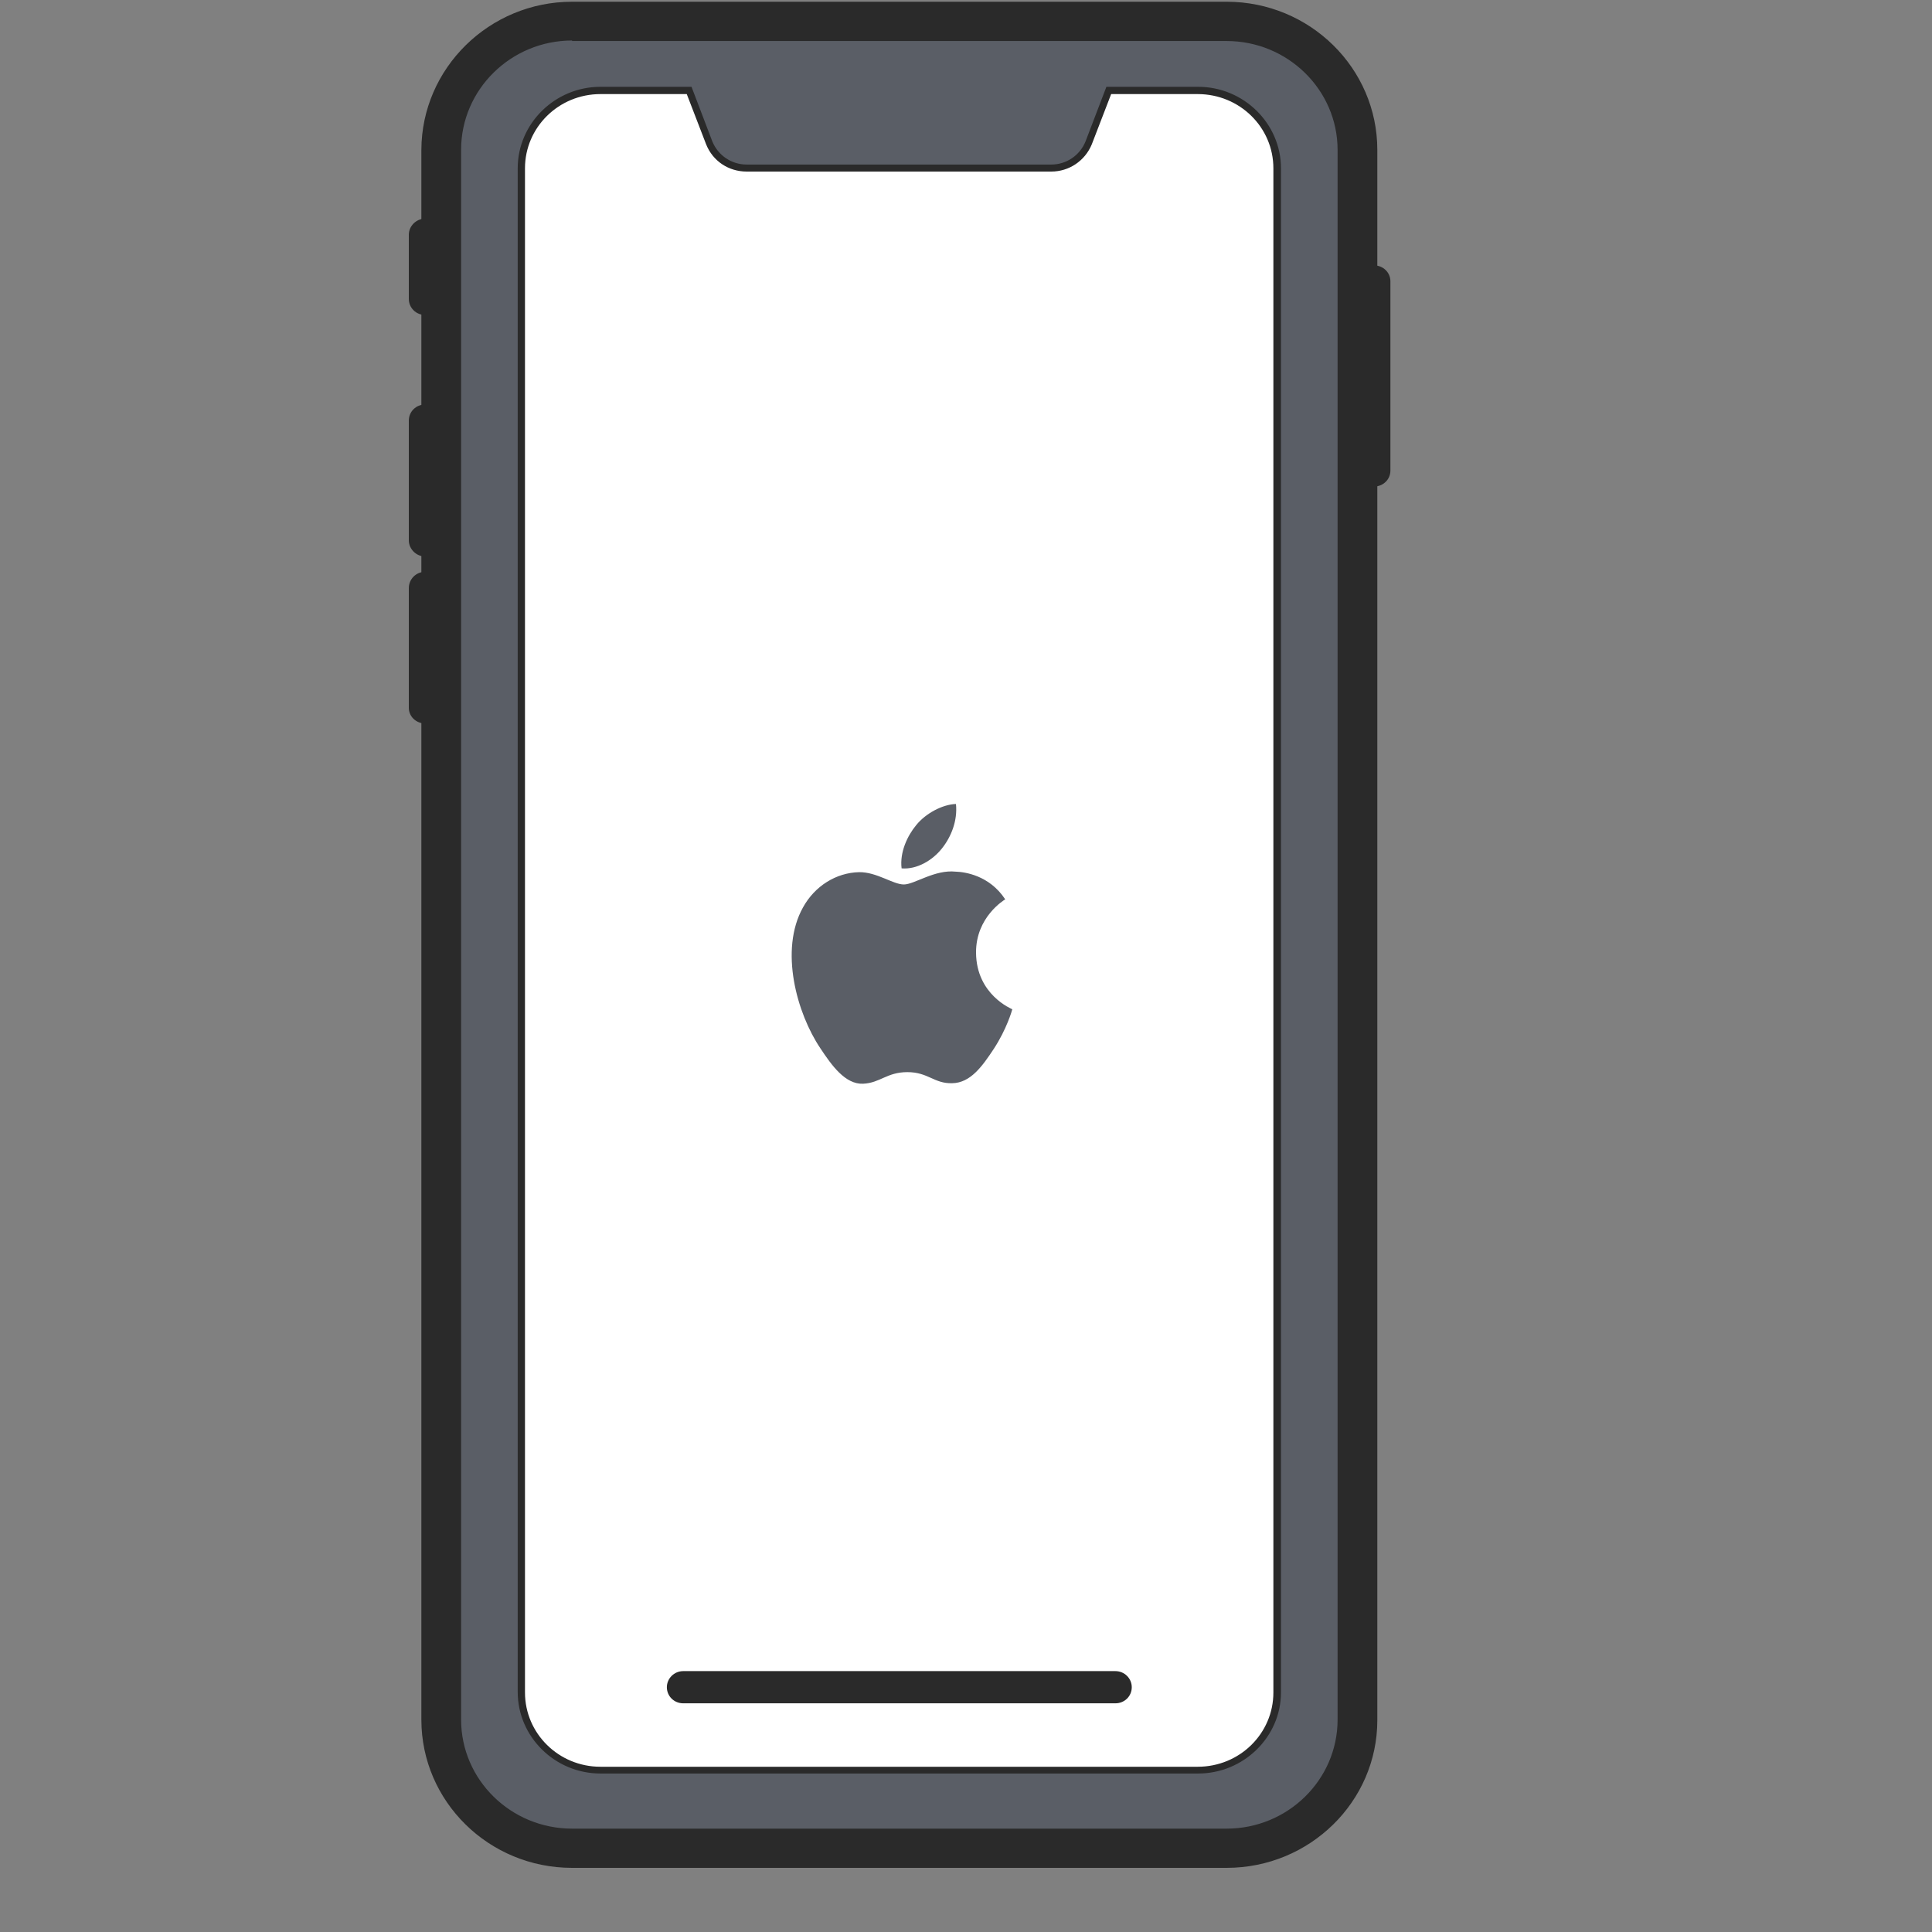 <svg xmlns="http://www.w3.org/2000/svg" width="30" viewBox="0 0 30 30" height="30" version="1.0"><rect x="0" y="0" width="30" height="30" fill="#808080" stroke="none"/><defs><clipPath id="a"><path d="M 6.348 3 L 21.59 3 L 21.59 12 L 6.348 12 Z M 6.348 3"/></clipPath><clipPath id="b"><path d="M 6.348 0 L 21.59 0 L 21.59 29 L 6.348 29 Z M 6.348 0"/></clipPath><clipPath id="c"><path d="M 6.348 0 L 21.59 0 L 21.59 29.031 L 6.348 29.031 Z M 6.348 0"/></clipPath><clipPath id="d"><path d="M 12.094 12.484 L 15.723 12.484 L 15.723 16.84 L 12.094 16.84 Z M 12.094 12.484"/></clipPath></defs><g clip-path="url(#a)"><path fill="#2A2A2A" d="M 21.082 7.309 L 21.082 4.367 C 21.082 4.23 21.195 4.121 21.336 4.121 C 21.477 4.121 21.59 4.23 21.59 4.367 L 21.59 7.309 C 21.59 7.445 21.477 7.555 21.336 7.555 C 21.195 7.555 21.082 7.445 21.082 7.309 Z M 6.602 8.641 C 6.742 8.641 6.855 8.531 6.855 8.391 L 6.855 6.531 C 6.855 6.391 6.742 6.281 6.602 6.281 C 6.461 6.281 6.348 6.391 6.348 6.531 L 6.348 8.391 C 6.348 8.523 6.461 8.641 6.602 8.641 Z M 6.602 4.891 C 6.742 4.891 6.855 4.781 6.855 4.641 L 6.855 3.645 C 6.855 3.504 6.742 3.395 6.602 3.395 C 6.461 3.395 6.348 3.512 6.348 3.645 L 6.348 4.641 C 6.348 4.781 6.461 4.891 6.602 4.891 Z M 6.602 11.234 C 6.742 11.234 6.855 11.125 6.855 10.988 L 6.855 9.125 C 6.855 8.988 6.742 8.879 6.602 8.879 C 6.461 8.879 6.348 8.992 6.348 9.133 L 6.348 10.992 C 6.348 11.125 6.461 11.234 6.602 11.234 Z M 6.602 11.234"/></g><g clip-path="url(#b)"><path fill="#2A2A2A" d="M 19.047 0.078 L 8.883 0.078 C 7.625 0.078 6.602 1.09 6.602 2.328 L 6.602 26.711 C 6.602 27.949 7.625 28.953 8.883 28.953 L 19.047 28.953 C 20.309 28.953 21.328 27.945 21.328 26.711 L 21.328 2.328 C 21.336 1.09 20.309 0.078 19.047 0.078 Z M 19.047 0.078"/></g><path fill="#FFF" d="M 20.828 2.328 L 20.828 26.711 C 20.828 27.672 20.031 28.453 19.055 28.453 L 8.883 28.453 C 7.902 28.453 7.109 27.672 7.109 26.711 L 7.109 2.328 C 7.109 1.359 7.902 0.578 8.883 0.578 L 19.047 0.578 C 20.031 0.578 20.828 1.359 20.828 2.328 Z M 20.828 2.328"/><path fill="#5A5E66" d="M 19.047 0.578 L 8.883 0.578 C 7.902 0.578 7.109 1.359 7.109 2.328 L 7.109 26.711 C 7.109 27.672 7.902 28.453 8.883 28.453 L 19.047 28.453 C 20.031 28.453 20.824 27.672 20.824 26.711 L 20.824 2.328 C 20.828 1.359 20.031 0.578 19.047 0.578 Z M 19.832 26.273 C 19.832 26.941 19.285 27.48 18.605 27.48 L 9.324 27.48 C 8.648 27.48 8.098 26.941 8.098 26.273 L 8.098 2.613 C 8.098 1.945 8.648 1.406 9.324 1.406 L 10.703 1.406 L 11.016 2.223 C 11.109 2.457 11.34 2.613 11.594 2.613 L 16.324 2.613 C 16.578 2.613 16.809 2.461 16.902 2.223 L 17.215 1.406 L 18.598 1.406 C 19.277 1.406 19.824 1.945 19.824 2.613 L 19.824 26.273 Z M 19.832 26.273"/><g clip-path="url(#c)"><path fill="#2A2A2A" d="M 19.047 29.004 L 8.883 29.004 C 7.59 29.004 6.543 27.973 6.543 26.703 L 6.543 2.328 C 6.547 1.059 7.598 0.027 8.883 0.027 L 19.047 0.027 C 20.34 0.027 21.387 1.059 21.387 2.328 L 21.387 26.711 C 21.387 27.973 20.34 29.004 19.047 29.004 Z M 8.883 0.137 C 7.656 0.137 6.652 1.121 6.652 2.328 L 6.652 26.711 C 6.652 27.914 7.656 28.898 8.883 28.898 L 19.047 28.898 C 20.273 28.898 21.277 27.914 21.277 26.711 L 21.277 2.328 C 21.277 1.121 20.273 0.137 19.047 0.137 Z M 19.047 28.508 L 8.883 28.508 C 7.875 28.508 7.047 27.699 7.047 26.703 L 7.047 2.328 C 7.047 1.332 7.875 0.527 8.883 0.527 L 19.047 0.527 C 20.055 0.527 20.883 1.332 20.883 2.328 L 20.883 26.711 C 20.883 27.699 20.062 28.508 19.047 28.508 Z M 8.883 0.629 C 7.934 0.629 7.16 1.391 7.16 2.324 L 7.16 26.703 C 7.16 27.637 7.934 28.395 8.883 28.395 L 19.047 28.395 C 19.996 28.395 20.77 27.637 20.77 26.703 L 20.77 2.328 C 20.77 1.395 19.996 0.637 19.047 0.637 L 8.883 0.637 Z M 18.605 27.539 L 9.324 27.539 C 8.617 27.539 8.039 26.969 8.039 26.273 L 8.039 2.613 C 8.039 1.918 8.617 1.348 9.324 1.348 L 10.738 1.348 L 11.062 2.199 C 11.152 2.414 11.359 2.555 11.594 2.555 L 16.324 2.555 C 16.559 2.555 16.766 2.414 16.855 2.199 L 17.18 1.348 L 18.605 1.348 C 19.312 1.348 19.891 1.918 19.891 2.613 L 19.891 26.281 C 19.891 26.969 19.312 27.539 18.605 27.539 Z M 9.324 1.461 C 8.676 1.461 8.152 1.977 8.152 2.613 L 8.152 26.281 C 8.152 26.918 8.676 27.434 9.324 27.434 L 18.598 27.434 C 19.25 27.434 19.773 26.918 19.773 26.281 L 19.773 2.613 C 19.773 1.977 19.25 1.461 18.598 1.461 L 17.254 1.461 L 16.953 2.242 C 16.848 2.496 16.602 2.664 16.324 2.664 L 11.594 2.664 C 11.316 2.664 11.07 2.504 10.965 2.242 L 10.664 1.461 Z M 17.574 26.199 C 17.574 26.062 17.461 25.949 17.32 25.949 L 10.609 25.949 C 10.469 25.949 10.355 26.062 10.355 26.199 C 10.355 26.34 10.469 26.449 10.609 26.449 L 17.32 26.449 C 17.461 26.449 17.574 26.34 17.574 26.199 Z M 17.574 26.199"/></g><g clip-path="url(#d)"><path fill="#5A5E66" d="M 15.156 14.793 C 15.16 15.449 15.715 15.668 15.719 15.672 C 15.715 15.688 15.633 15.98 15.43 16.289 C 15.254 16.555 15.07 16.816 14.785 16.82 C 14.504 16.828 14.414 16.648 14.09 16.648 C 13.77 16.648 13.668 16.816 13.402 16.828 C 13.125 16.84 12.914 16.543 12.738 16.277 C 12.375 15.738 12.098 14.754 12.469 14.09 C 12.652 13.758 12.984 13.551 13.34 13.543 C 13.613 13.539 13.867 13.734 14.035 13.734 C 14.199 13.734 14.512 13.5 14.84 13.535 C 14.977 13.539 15.363 13.59 15.609 13.965 C 15.59 13.977 15.152 14.242 15.156 14.793 M 14.625 13.176 C 14.773 12.992 14.871 12.738 14.844 12.484 C 14.633 12.492 14.375 12.629 14.227 12.812 C 14.09 12.977 13.969 13.234 14 13.484 C 14.238 13.504 14.48 13.359 14.625 13.176"/></g></svg>